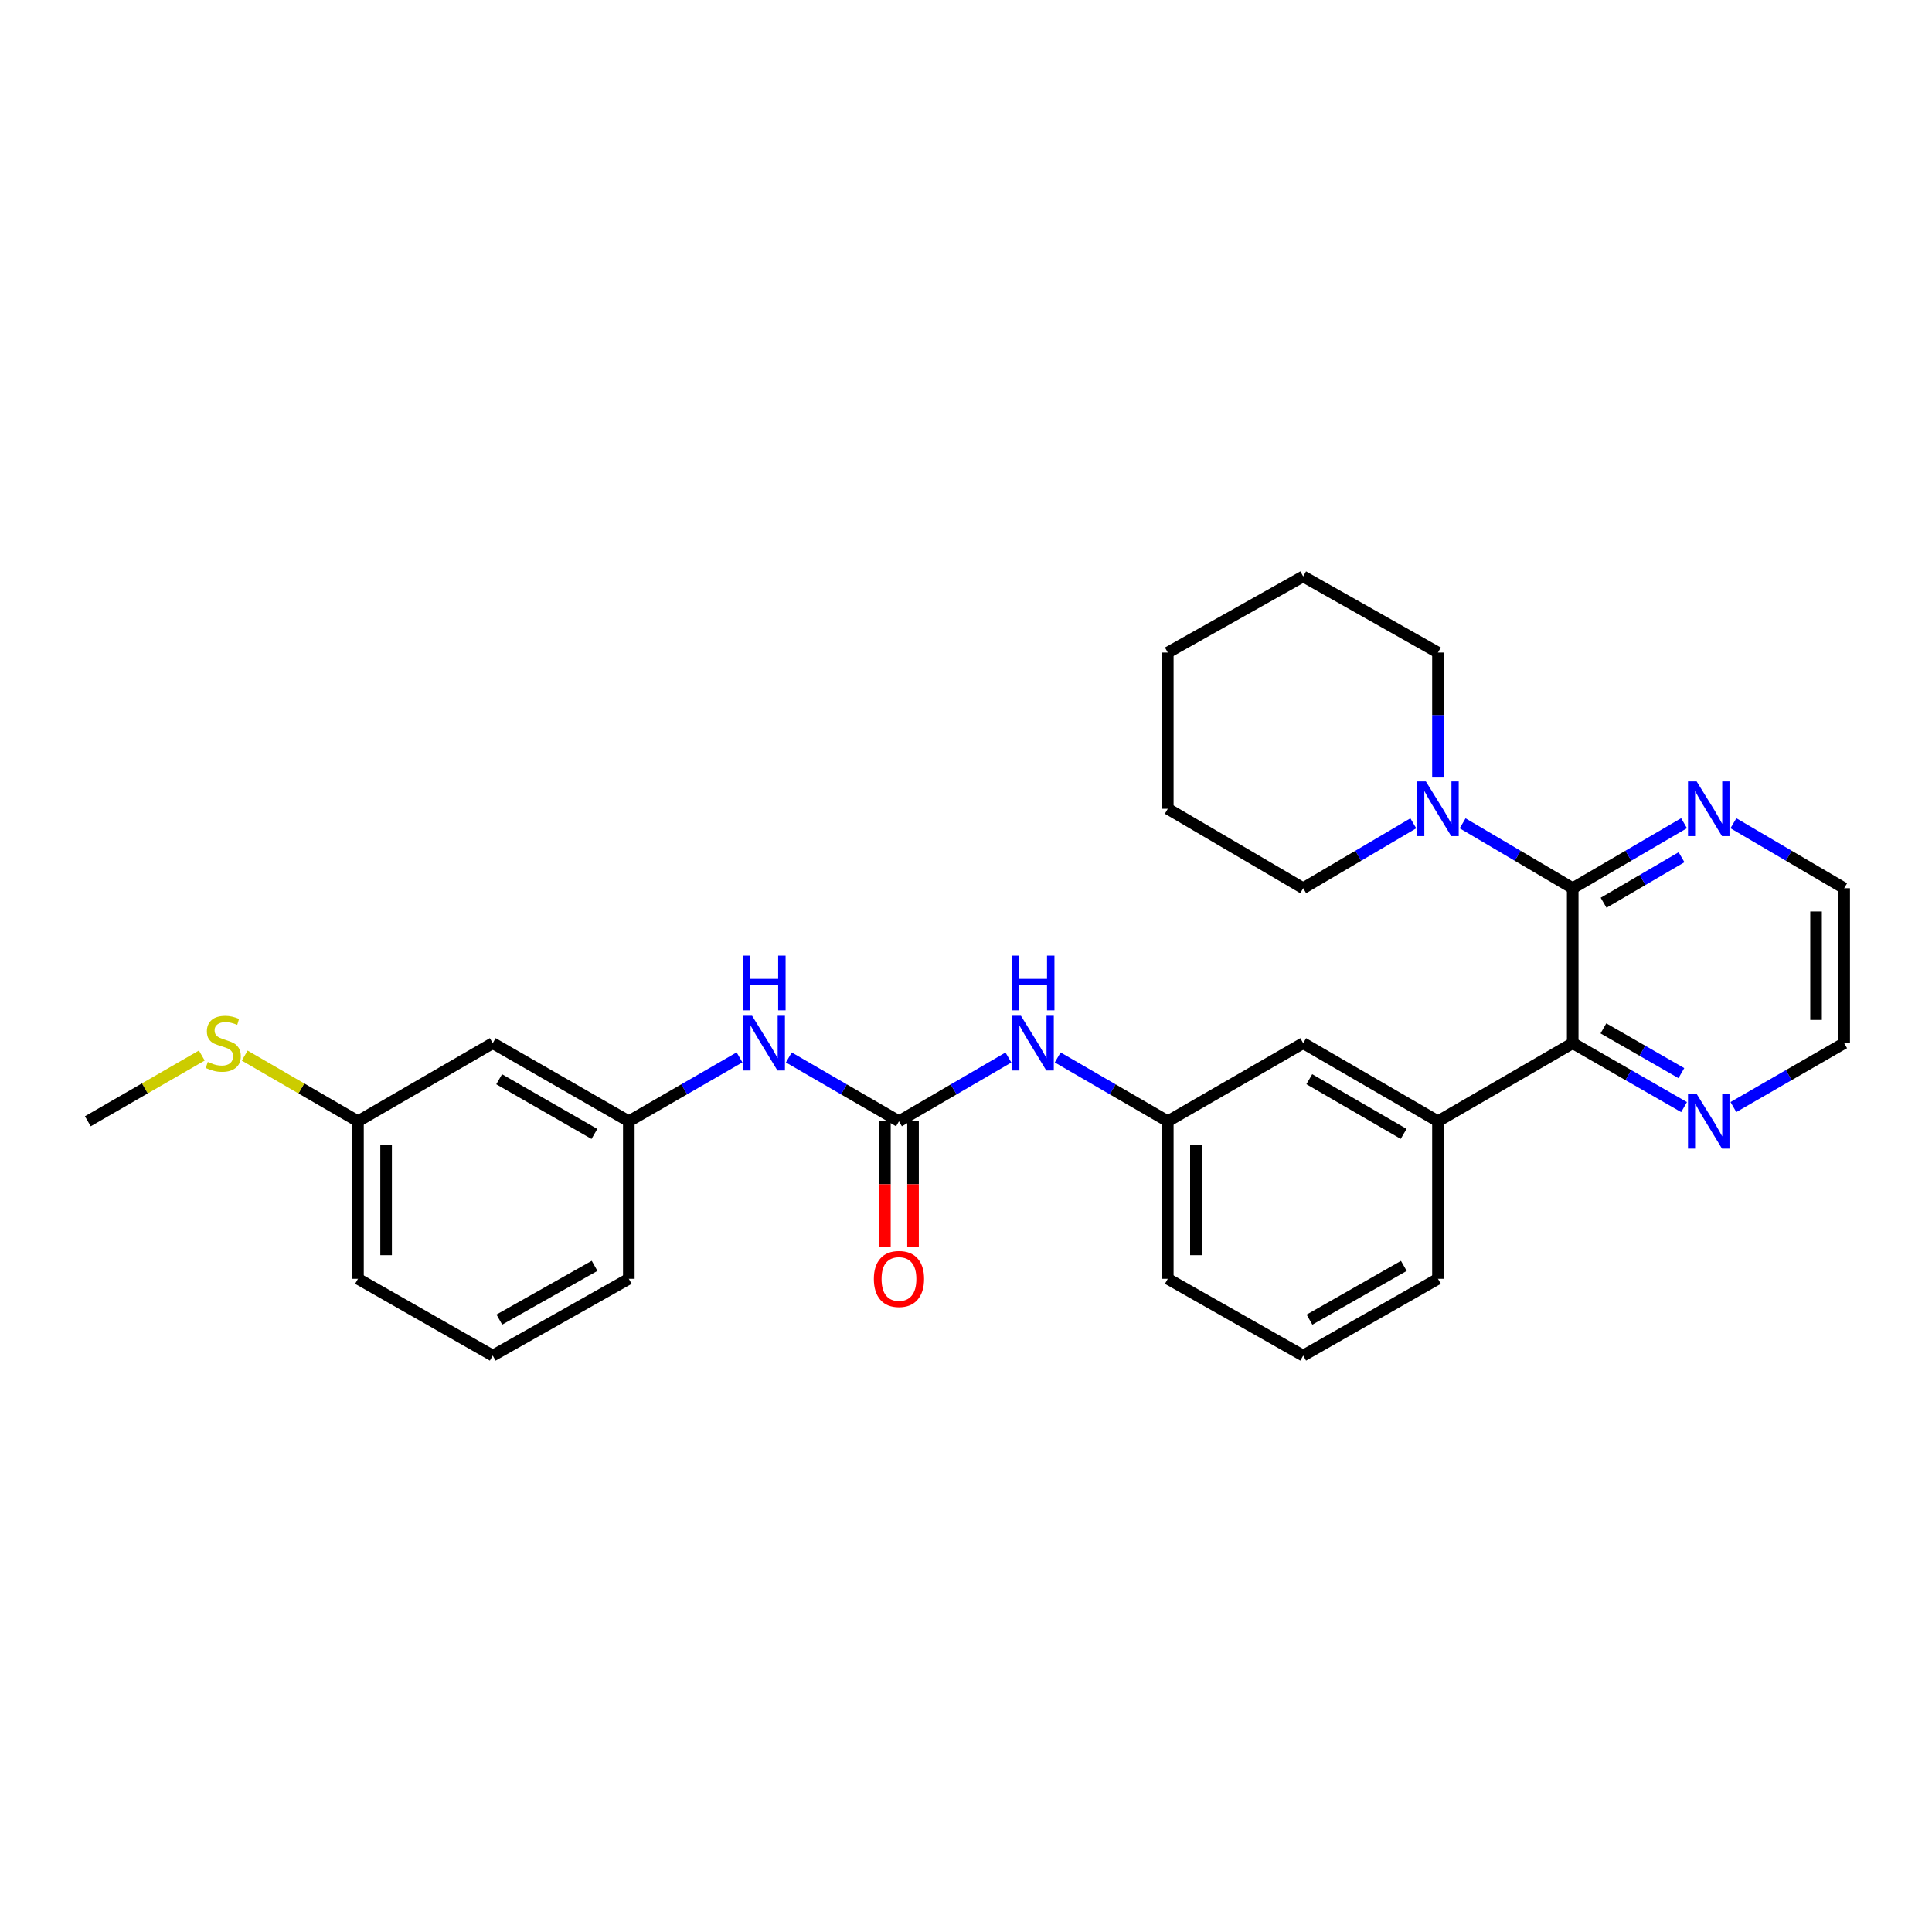 <?xml version='1.0' encoding='iso-8859-1'?>
<svg version='1.1' baseProfile='full'
              xmlns='http://www.w3.org/2000/svg'
                      xmlns:rdkit='http://www.rdkit.org/xml'
                      xmlns:xlink='http://www.w3.org/1999/xlink'
                  xml:space='preserve'
width='1000px' height='1000px' viewBox='0 0 1000 1000'>
<!-- END OF HEADER -->
<rect style='opacity:1.0;fill:#FFFFFF;stroke:none' width='1000' height='1000' x='0' y='0'> </rect>
<path class='bond-0' d='M 814.036,459.746 L 814.036,539.931' style='fill:none;fill-rule:evenodd;stroke:#000000;stroke-width:6px;stroke-linecap:butt;stroke-linejoin:miter;stroke-opacity:1' />
<path class='bond-2' d='M 814.036,459.746 L 785.545,442.945' style='fill:none;fill-rule:evenodd;stroke:#000000;stroke-width:6px;stroke-linecap:butt;stroke-linejoin:miter;stroke-opacity:1' />
<path class='bond-2' d='M 785.545,442.945 L 757.055,426.145' style='fill:none;fill-rule:evenodd;stroke:#0000FF;stroke-width:6px;stroke-linecap:butt;stroke-linejoin:miter;stroke-opacity:1' />
<path class='bond-6' d='M 814.036,459.746 L 842.851,442.914' style='fill:none;fill-rule:evenodd;stroke:#000000;stroke-width:6px;stroke-linecap:butt;stroke-linejoin:miter;stroke-opacity:1' />
<path class='bond-6' d='M 842.851,442.914 L 871.666,426.083' style='fill:none;fill-rule:evenodd;stroke:#0000FF;stroke-width:6px;stroke-linecap:butt;stroke-linejoin:miter;stroke-opacity:1' />
<path class='bond-6' d='M 830.022,467.265 L 850.192,455.483' style='fill:none;fill-rule:evenodd;stroke:#000000;stroke-width:6px;stroke-linecap:butt;stroke-linejoin:miter;stroke-opacity:1' />
<path class='bond-6' d='M 850.192,455.483 L 870.363,443.701' style='fill:none;fill-rule:evenodd;stroke:#0000FF;stroke-width:6px;stroke-linecap:butt;stroke-linejoin:miter;stroke-opacity:1' />
<path class='bond-3' d='M 814.036,539.931 L 744.291,580.371' style='fill:none;fill-rule:evenodd;stroke:#000000;stroke-width:6px;stroke-linecap:butt;stroke-linejoin:miter;stroke-opacity:1' />
<path class='bond-7' d='M 814.036,539.931 L 842.855,556.484' style='fill:none;fill-rule:evenodd;stroke:#000000;stroke-width:6px;stroke-linecap:butt;stroke-linejoin:miter;stroke-opacity:1' />
<path class='bond-7' d='M 842.855,556.484 L 871.674,573.036' style='fill:none;fill-rule:evenodd;stroke:#0000FF;stroke-width:6px;stroke-linecap:butt;stroke-linejoin:miter;stroke-opacity:1' />
<path class='bond-7' d='M 829.931,532.275 L 850.105,543.862' style='fill:none;fill-rule:evenodd;stroke:#000000;stroke-width:6px;stroke-linecap:butt;stroke-linejoin:miter;stroke-opacity:1' />
<path class='bond-7' d='M 850.105,543.862 L 870.278,555.449' style='fill:none;fill-rule:evenodd;stroke:#0000FF;stroke-width:6px;stroke-linecap:butt;stroke-linejoin:miter;stroke-opacity:1' />
<path class='bond-1' d='M 465.301,580.371 L 493.626,563.865' style='fill:none;fill-rule:evenodd;stroke:#000000;stroke-width:6px;stroke-linecap:butt;stroke-linejoin:miter;stroke-opacity:1' />
<path class='bond-1' d='M 493.626,563.865 L 521.951,547.359' style='fill:none;fill-rule:evenodd;stroke:#0000FF;stroke-width:6px;stroke-linecap:butt;stroke-linejoin:miter;stroke-opacity:1' />
<path class='bond-4' d='M 465.301,580.371 L 436.798,563.848' style='fill:none;fill-rule:evenodd;stroke:#000000;stroke-width:6px;stroke-linecap:butt;stroke-linejoin:miter;stroke-opacity:1' />
<path class='bond-4' d='M 436.798,563.848 L 408.296,547.325' style='fill:none;fill-rule:evenodd;stroke:#0000FF;stroke-width:6px;stroke-linecap:butt;stroke-linejoin:miter;stroke-opacity:1' />
<path class='bond-9' d='M 458.023,580.371 L 458.023,612.959' style='fill:none;fill-rule:evenodd;stroke:#000000;stroke-width:6px;stroke-linecap:butt;stroke-linejoin:miter;stroke-opacity:1' />
<path class='bond-9' d='M 458.023,612.959 L 458.023,645.548' style='fill:none;fill-rule:evenodd;stroke:#FF0000;stroke-width:6px;stroke-linecap:butt;stroke-linejoin:miter;stroke-opacity:1' />
<path class='bond-9' d='M 472.579,580.371 L 472.579,612.959' style='fill:none;fill-rule:evenodd;stroke:#000000;stroke-width:6px;stroke-linecap:butt;stroke-linejoin:miter;stroke-opacity:1' />
<path class='bond-9' d='M 472.579,612.959 L 472.579,645.548' style='fill:none;fill-rule:evenodd;stroke:#FF0000;stroke-width:6px;stroke-linecap:butt;stroke-linejoin:miter;stroke-opacity:1' />
<path class='bond-15' d='M 744.291,402.437 L 744.291,370.095' style='fill:none;fill-rule:evenodd;stroke:#0000FF;stroke-width:6px;stroke-linecap:butt;stroke-linejoin:miter;stroke-opacity:1' />
<path class='bond-15' d='M 744.291,370.095 L 744.291,337.754' style='fill:none;fill-rule:evenodd;stroke:#000000;stroke-width:6px;stroke-linecap:butt;stroke-linejoin:miter;stroke-opacity:1' />
<path class='bond-16' d='M 731.526,426.144 L 703.028,442.945' style='fill:none;fill-rule:evenodd;stroke:#0000FF;stroke-width:6px;stroke-linecap:butt;stroke-linejoin:miter;stroke-opacity:1' />
<path class='bond-16' d='M 703.028,442.945 L 674.529,459.746' style='fill:none;fill-rule:evenodd;stroke:#000000;stroke-width:6px;stroke-linecap:butt;stroke-linejoin:miter;stroke-opacity:1' />
<path class='bond-8' d='M 744.291,580.371 L 674.529,539.931' style='fill:none;fill-rule:evenodd;stroke:#000000;stroke-width:6px;stroke-linecap:butt;stroke-linejoin:miter;stroke-opacity:1' />
<path class='bond-8' d='M 726.526,586.898 L 677.693,558.589' style='fill:none;fill-rule:evenodd;stroke:#000000;stroke-width:6px;stroke-linecap:butt;stroke-linejoin:miter;stroke-opacity:1' />
<path class='bond-17' d='M 744.291,580.371 L 744.291,661.906' style='fill:none;fill-rule:evenodd;stroke:#000000;stroke-width:6px;stroke-linecap:butt;stroke-linejoin:miter;stroke-opacity:1' />
<path class='bond-10' d='M 382.777,547.297 L 354.124,563.834' style='fill:none;fill-rule:evenodd;stroke:#0000FF;stroke-width:6px;stroke-linecap:butt;stroke-linejoin:miter;stroke-opacity:1' />
<path class='bond-10' d='M 354.124,563.834 L 325.471,580.371' style='fill:none;fill-rule:evenodd;stroke:#000000;stroke-width:6px;stroke-linecap:butt;stroke-linejoin:miter;stroke-opacity:1' />
<path class='bond-5' d='M 547.454,547.327 L 575.949,563.849' style='fill:none;fill-rule:evenodd;stroke:#0000FF;stroke-width:6px;stroke-linecap:butt;stroke-linejoin:miter;stroke-opacity:1' />
<path class='bond-5' d='M 575.949,563.849 L 604.444,580.371' style='fill:none;fill-rule:evenodd;stroke:#000000;stroke-width:6px;stroke-linecap:butt;stroke-linejoin:miter;stroke-opacity:1' />
<path class='bond-19' d='M 897.216,426.111 L 925.881,442.929' style='fill:none;fill-rule:evenodd;stroke:#0000FF;stroke-width:6px;stroke-linecap:butt;stroke-linejoin:miter;stroke-opacity:1' />
<path class='bond-19' d='M 925.881,442.929 L 954.545,459.746' style='fill:none;fill-rule:evenodd;stroke:#000000;stroke-width:6px;stroke-linecap:butt;stroke-linejoin:miter;stroke-opacity:1' />
<path class='bond-29' d='M 897.208,573.008 L 925.877,556.469' style='fill:none;fill-rule:evenodd;stroke:#0000FF;stroke-width:6px;stroke-linecap:butt;stroke-linejoin:miter;stroke-opacity:1' />
<path class='bond-29' d='M 925.877,556.469 L 954.545,539.931' style='fill:none;fill-rule:evenodd;stroke:#000000;stroke-width:6px;stroke-linecap:butt;stroke-linejoin:miter;stroke-opacity:1' />
<path class='bond-11' d='M 674.529,539.931 L 604.444,580.371' style='fill:none;fill-rule:evenodd;stroke:#000000;stroke-width:6px;stroke-linecap:butt;stroke-linejoin:miter;stroke-opacity:1' />
<path class='bond-12' d='M 325.471,580.371 L 255.046,539.931' style='fill:none;fill-rule:evenodd;stroke:#000000;stroke-width:6px;stroke-linecap:butt;stroke-linejoin:miter;stroke-opacity:1' />
<path class='bond-12' d='M 307.659,586.927 L 258.362,558.619' style='fill:none;fill-rule:evenodd;stroke:#000000;stroke-width:6px;stroke-linecap:butt;stroke-linejoin:miter;stroke-opacity:1' />
<path class='bond-22' d='M 325.471,580.371 L 325.471,661.906' style='fill:none;fill-rule:evenodd;stroke:#000000;stroke-width:6px;stroke-linecap:butt;stroke-linejoin:miter;stroke-opacity:1' />
<path class='bond-31' d='M 604.444,580.371 L 604.444,661.906' style='fill:none;fill-rule:evenodd;stroke:#000000;stroke-width:6px;stroke-linecap:butt;stroke-linejoin:miter;stroke-opacity:1' />
<path class='bond-31' d='M 619,592.601 L 619,649.676' style='fill:none;fill-rule:evenodd;stroke:#000000;stroke-width:6px;stroke-linecap:butt;stroke-linejoin:miter;stroke-opacity:1' />
<path class='bond-13' d='M 255.046,539.931 L 185.285,580.371' style='fill:none;fill-rule:evenodd;stroke:#000000;stroke-width:6px;stroke-linecap:butt;stroke-linejoin:miter;stroke-opacity:1' />
<path class='bond-14' d='M 185.285,580.371 L 155.968,563.368' style='fill:none;fill-rule:evenodd;stroke:#000000;stroke-width:6px;stroke-linecap:butt;stroke-linejoin:miter;stroke-opacity:1' />
<path class='bond-14' d='M 155.968,563.368 L 126.651,546.365' style='fill:none;fill-rule:evenodd;stroke:#CCCC00;stroke-width:6px;stroke-linecap:butt;stroke-linejoin:miter;stroke-opacity:1' />
<path class='bond-32' d='M 185.285,580.371 L 185.285,661.906' style='fill:none;fill-rule:evenodd;stroke:#000000;stroke-width:6px;stroke-linecap:butt;stroke-linejoin:miter;stroke-opacity:1' />
<path class='bond-32' d='M 199.84,592.601 L 199.84,649.676' style='fill:none;fill-rule:evenodd;stroke:#000000;stroke-width:6px;stroke-linecap:butt;stroke-linejoin:miter;stroke-opacity:1' />
<path class='bond-25' d='M 104.452,546.336 L 74.954,563.353' style='fill:none;fill-rule:evenodd;stroke:#CCCC00;stroke-width:6px;stroke-linecap:butt;stroke-linejoin:miter;stroke-opacity:1' />
<path class='bond-25' d='M 74.954,563.353 L 45.455,580.371' style='fill:none;fill-rule:evenodd;stroke:#000000;stroke-width:6px;stroke-linecap:butt;stroke-linejoin:miter;stroke-opacity:1' />
<path class='bond-26' d='M 744.291,337.754 L 674.529,298.341' style='fill:none;fill-rule:evenodd;stroke:#000000;stroke-width:6px;stroke-linecap:butt;stroke-linejoin:miter;stroke-opacity:1' />
<path class='bond-27' d='M 674.529,459.746 L 604.444,418.618' style='fill:none;fill-rule:evenodd;stroke:#000000;stroke-width:6px;stroke-linecap:butt;stroke-linejoin:miter;stroke-opacity:1' />
<path class='bond-18' d='M 744.291,661.906 L 674.529,701.659' style='fill:none;fill-rule:evenodd;stroke:#000000;stroke-width:6px;stroke-linecap:butt;stroke-linejoin:miter;stroke-opacity:1' />
<path class='bond-18' d='M 726.62,655.223 L 677.787,683.05' style='fill:none;fill-rule:evenodd;stroke:#000000;stroke-width:6px;stroke-linecap:butt;stroke-linejoin:miter;stroke-opacity:1' />
<path class='bond-23' d='M 674.529,701.659 L 604.444,661.906' style='fill:none;fill-rule:evenodd;stroke:#000000;stroke-width:6px;stroke-linecap:butt;stroke-linejoin:miter;stroke-opacity:1' />
<path class='bond-21' d='M 954.545,459.746 L 954.545,539.931' style='fill:none;fill-rule:evenodd;stroke:#000000;stroke-width:6px;stroke-linecap:butt;stroke-linejoin:miter;stroke-opacity:1' />
<path class='bond-21' d='M 939.99,471.774 L 939.99,527.903' style='fill:none;fill-rule:evenodd;stroke:#000000;stroke-width:6px;stroke-linecap:butt;stroke-linejoin:miter;stroke-opacity:1' />
<path class='bond-20' d='M 255.046,701.659 L 325.471,661.906' style='fill:none;fill-rule:evenodd;stroke:#000000;stroke-width:6px;stroke-linecap:butt;stroke-linejoin:miter;stroke-opacity:1' />
<path class='bond-20' d='M 258.455,683.021 L 307.752,655.194' style='fill:none;fill-rule:evenodd;stroke:#000000;stroke-width:6px;stroke-linecap:butt;stroke-linejoin:miter;stroke-opacity:1' />
<path class='bond-24' d='M 255.046,701.659 L 185.285,661.906' style='fill:none;fill-rule:evenodd;stroke:#000000;stroke-width:6px;stroke-linecap:butt;stroke-linejoin:miter;stroke-opacity:1' />
<path class='bond-30' d='M 674.529,298.341 L 604.444,337.754' style='fill:none;fill-rule:evenodd;stroke:#000000;stroke-width:6px;stroke-linecap:butt;stroke-linejoin:miter;stroke-opacity:1' />
<path class='bond-28' d='M 604.444,418.618 L 604.444,337.754' style='fill:none;fill-rule:evenodd;stroke:#000000;stroke-width:6px;stroke-linecap:butt;stroke-linejoin:miter;stroke-opacity:1' />
<path  class='atom-3' d='M 738.031 404.458
L 747.311 419.458
Q 748.231 420.938, 749.711 423.618
Q 751.191 426.298, 751.271 426.458
L 751.271 404.458
L 755.031 404.458
L 755.031 432.778
L 751.151 432.778
L 741.191 416.378
Q 740.031 414.458, 738.791 412.258
Q 737.591 410.058, 737.231 409.378
L 737.231 432.778
L 733.551 432.778
L 733.551 404.458
L 738.031 404.458
' fill='#0000FF'/>
<path  class='atom-5' d='M 389.28 525.771
L 398.56 540.771
Q 399.48 542.251, 400.96 544.931
Q 402.44 547.611, 402.52 547.771
L 402.52 525.771
L 406.28 525.771
L 406.28 554.091
L 402.4 554.091
L 392.44 537.691
Q 391.28 535.771, 390.04 533.571
Q 388.84 531.371, 388.48 530.691
L 388.48 554.091
L 384.8 554.091
L 384.8 525.771
L 389.28 525.771
' fill='#0000FF'/>
<path  class='atom-5' d='M 384.46 494.619
L 388.3 494.619
L 388.3 506.659
L 402.78 506.659
L 402.78 494.619
L 406.62 494.619
L 406.62 522.939
L 402.78 522.939
L 402.78 509.859
L 388.3 509.859
L 388.3 522.939
L 384.46 522.939
L 384.46 494.619
' fill='#0000FF'/>
<path  class='atom-6' d='M 528.439 525.771
L 537.719 540.771
Q 538.639 542.251, 540.119 544.931
Q 541.599 547.611, 541.679 547.771
L 541.679 525.771
L 545.439 525.771
L 545.439 554.091
L 541.559 554.091
L 531.599 537.691
Q 530.439 535.771, 529.199 533.571
Q 527.999 531.371, 527.639 530.691
L 527.639 554.091
L 523.959 554.091
L 523.959 525.771
L 528.439 525.771
' fill='#0000FF'/>
<path  class='atom-6' d='M 523.619 494.619
L 527.459 494.619
L 527.459 506.659
L 541.939 506.659
L 541.939 494.619
L 545.779 494.619
L 545.779 522.939
L 541.939 522.939
L 541.939 509.859
L 527.459 509.859
L 527.459 522.939
L 523.619 522.939
L 523.619 494.619
' fill='#0000FF'/>
<path  class='atom-7' d='M 878.184 404.458
L 887.464 419.458
Q 888.384 420.938, 889.864 423.618
Q 891.344 426.298, 891.424 426.458
L 891.424 404.458
L 895.184 404.458
L 895.184 432.778
L 891.304 432.778
L 881.344 416.378
Q 880.184 414.458, 878.944 412.258
Q 877.744 410.058, 877.384 409.378
L 877.384 432.778
L 873.704 432.778
L 873.704 404.458
L 878.184 404.458
' fill='#0000FF'/>
<path  class='atom-8' d='M 878.184 566.211
L 887.464 581.211
Q 888.384 582.691, 889.864 585.371
Q 891.344 588.051, 891.424 588.211
L 891.424 566.211
L 895.184 566.211
L 895.184 594.531
L 891.304 594.531
L 881.344 578.131
Q 880.184 576.211, 878.944 574.011
Q 877.744 571.811, 877.384 571.131
L 877.384 594.531
L 873.704 594.531
L 873.704 566.211
L 878.184 566.211
' fill='#0000FF'/>
<path  class='atom-10' d='M 452.301 661.986
Q 452.301 655.186, 455.661 651.386
Q 459.021 647.586, 465.301 647.586
Q 471.581 647.586, 474.941 651.386
Q 478.301 655.186, 478.301 661.986
Q 478.301 668.866, 474.901 672.786
Q 471.501 676.666, 465.301 676.666
Q 459.061 676.666, 455.661 672.786
Q 452.301 668.906, 452.301 661.986
M 465.301 673.466
Q 469.621 673.466, 471.941 670.586
Q 474.301 667.666, 474.301 661.986
Q 474.301 656.426, 471.941 653.626
Q 469.621 650.786, 465.301 650.786
Q 460.981 650.786, 458.621 653.586
Q 456.301 656.386, 456.301 661.986
Q 456.301 667.706, 458.621 670.586
Q 460.981 673.466, 465.301 673.466
' fill='#FF0000'/>
<path  class='atom-15' d='M 107.556 549.651
Q 107.876 549.771, 109.196 550.331
Q 110.516 550.891, 111.956 551.251
Q 113.436 551.571, 114.876 551.571
Q 117.556 551.571, 119.116 550.291
Q 120.676 548.971, 120.676 546.691
Q 120.676 545.131, 119.876 544.171
Q 119.116 543.211, 117.916 542.691
Q 116.716 542.171, 114.716 541.571
Q 112.196 540.811, 110.676 540.091
Q 109.196 539.371, 108.116 537.851
Q 107.076 536.331, 107.076 533.771
Q 107.076 530.211, 109.476 528.011
Q 111.916 525.811, 116.716 525.811
Q 119.996 525.811, 123.716 527.371
L 122.796 530.451
Q 119.396 529.051, 116.836 529.051
Q 114.076 529.051, 112.556 530.211
Q 111.036 531.331, 111.076 533.291
Q 111.076 534.811, 111.836 535.731
Q 112.636 536.651, 113.756 537.171
Q 114.916 537.691, 116.836 538.291
Q 119.396 539.091, 120.916 539.891
Q 122.436 540.691, 123.516 542.331
Q 124.636 543.931, 124.636 546.691
Q 124.636 550.611, 121.996 552.731
Q 119.396 554.811, 115.036 554.811
Q 112.516 554.811, 110.596 554.251
Q 108.716 553.731, 106.476 552.811
L 107.556 549.651
' fill='#CCCC00'/>
</svg>
